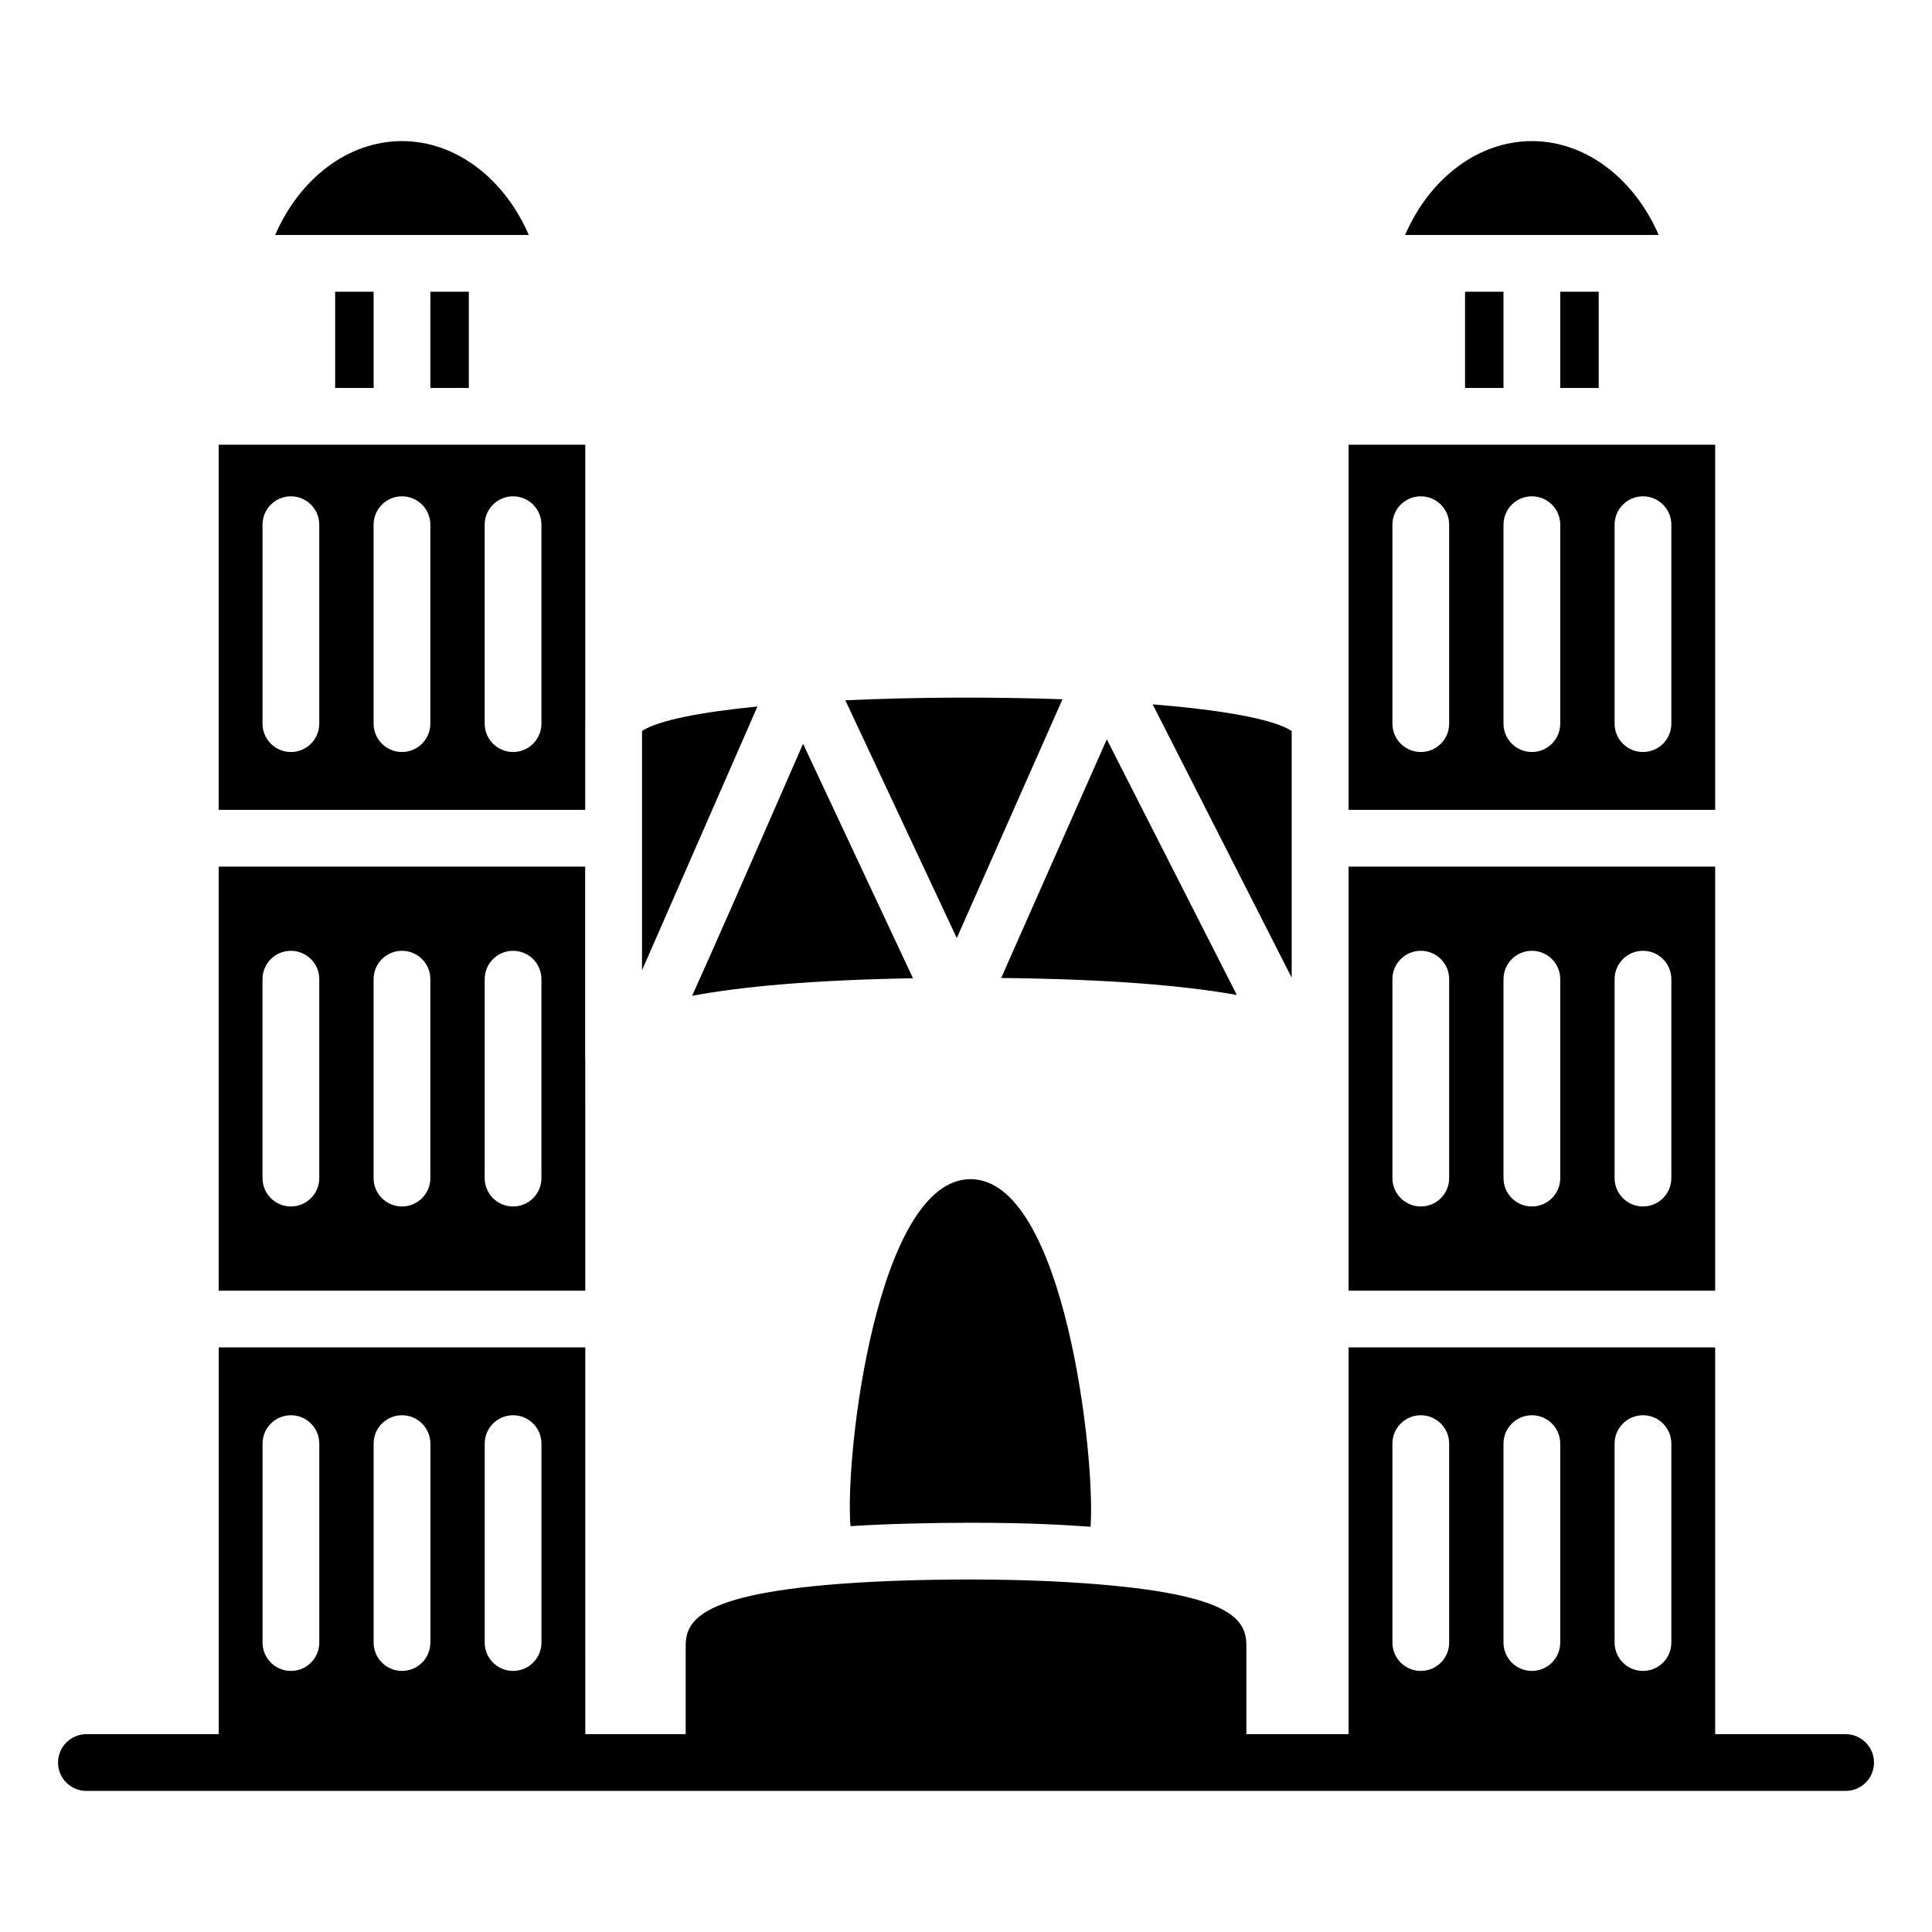 <?xml version="1.0" encoding="UTF-8"?>
<!-- Uploaded to: ICON Repo, www.svgrepo.com, Generator: ICON Repo Mixer Tools -->
<svg fill="#000000" width="800px" height="800px" version="1.1" viewBox="144 144 512 512" xmlns="http://www.w3.org/2000/svg">
 <g>
  <path d="m471.77 407.68-34.457-67.75-27.988 63.246c29.012 0.301 48.848 2.066 62.445 4.504z"/>
  <path d="m314.14 337.71v63.43c7.394-16.855 19.93-45.527 30.59-69.914-14.863 1.469-26.195 3.629-30.59 6.484z"/>
  <path d="m425.57 329.31c-18.789-0.664-39.223-0.57-57.543 0.277l29.531 63.008z"/>
  <path d="m385.95 403.25-29.129-62.141c-15.094 34.551-23.965 54.809-29.41 66.793 12.82-2.398 31.469-4.188 58.539-4.652z"/>
  <path d="m299.1 425.14c0-0.039-0.023-0.07-0.023-0.109v-51.367h-97.125v112.38h97.152zm-70.492 31.07c0 4.156-3.363 7.519-7.519 7.519s-7.519-3.363-7.519-7.519v-52.719c0-4.156 3.363-7.519 7.519-7.519s7.519 3.363 7.519 7.519zm29.438 0c0 4.156-3.363 7.519-7.519 7.519s-7.519-3.363-7.519-7.519v-52.719c0-4.156 3.363-7.519 7.519-7.519s7.519 3.363 7.519 7.519zm29.438 0c0 4.156-3.363 7.519-7.519 7.519s-7.519-3.363-7.519-7.519v-52.719c0-4.156 3.363-7.519 7.519-7.519s7.519 3.363 7.519 7.519z"/>
  <path d="m299.08 335.77c0-0.316 0-0.676 0.023-1.062v-72.855h-97.152v96.77h97.129zm-70.473 0c0 4.156-3.363 7.519-7.519 7.519s-7.519-3.363-7.519-7.519v-52.719c0-4.156 3.363-7.519 7.519-7.519s7.519 3.363 7.519 7.519zm29.438 0c0 4.156-3.363 7.519-7.519 7.519s-7.519-3.363-7.519-7.519v-52.719c0-4.156 3.363-7.519 7.519-7.519s7.519 3.363 7.519 7.519zm29.438 0c0 4.156-3.363 7.519-7.519 7.519s-7.519-3.363-7.519-7.519v-52.719c0-4.156 3.363-7.519 7.519-7.519s7.519 3.363 7.519 7.519z"/>
  <path d="m575.19 206.27h8.371c-6.492-15.016-19.379-24.879-33.602-24.879-14.223 0-27.105 9.863-33.594 24.879z"/>
  <path d="m557.48 221.31h10.191v25.504h-10.191z"/>
  <path d="m532.25 221.31h10.191v25.504h-10.191z"/>
  <path d="m275.76 206.27h8.371c-6.492-15.016-19.379-24.879-33.602-24.879s-27.113 9.863-33.602 24.879z"/>
  <path d="m232.82 221.31h10.191v25.504h-10.191z"/>
  <path d="m258.05 221.31h10.191v25.504h-10.191z"/>
  <path d="m486.31 337.72c-4.973-3.25-18.91-5.602-36.844-7.062l36.844 72.438v-65.375z"/>
  <path d="m598.54 373.66h-97.152v112.38h97.152zm-70.496 82.547c0 4.156-3.363 7.519-7.519 7.519s-7.519-3.363-7.519-7.519v-52.719c0-4.156 3.363-7.519 7.519-7.519s7.519 3.363 7.519 7.519zm29.438 0c0 4.156-3.363 7.519-7.519 7.519s-7.519-3.363-7.519-7.519v-52.719c0-4.156 3.363-7.519 7.519-7.519s7.519 3.363 7.519 7.519zm29.441 0c0 4.156-3.363 7.519-7.519 7.519s-7.519-3.363-7.519-7.519v-52.719c0-4.156 3.363-7.519 7.519-7.519s7.519 3.363 7.519 7.519z"/>
  <path d="m598.54 358.62v-96.77h-97.152v96.77zm-26.656-75.57c0-4.156 3.363-7.519 7.519-7.519s7.519 3.363 7.519 7.519v52.719c0 4.156-3.363 7.519-7.519 7.519s-7.519-3.363-7.519-7.519zm-29.441 0c0-4.156 3.363-7.519 7.519-7.519s7.519 3.363 7.519 7.519v52.719c0 4.156-3.363 7.519-7.519 7.519s-7.519-3.363-7.519-7.519zm-29.438 0c0-4.156 3.363-7.519 7.519-7.519s7.519 3.363 7.519 7.519v52.719c0 4.156-3.363 7.519-7.519 7.519s-7.519-3.363-7.519-7.519z"/>
  <path d="m369.39 548.45c9.281-0.629 22.203-0.902 31.43-0.902 16.289 0 24.719 0.543 32.184 1.055 1.387-18.039-6.875-92.113-31.809-92.113-24.699-0.004-33.391 72.949-31.805 91.961z"/>
  <path d="m633.11 603.57h-34.57v-102.49h-97.152v102.49h-27.09v-23.383c0-7.371-3.984-14.812-52.035-17.145-13.234-0.602-28.121-0.602-42.035-0.074-50.305 2.031-54.516 10-54.516 17.219v23.383h-26.602l-0.004-102.49h-97.148v102.49h-35.059c-4.137 0-7.519 3.383-7.519 7.519 0 4.211 3.383 7.519 7.519 7.519h466.21c4.137 0 7.519-3.309 7.519-7.519 0-4.137-3.383-7.519-7.519-7.519zm-61.227-76.996c0-4.156 3.363-7.519 7.519-7.519s7.519 3.363 7.519 7.519v52.719c0 4.156-3.363 7.519-7.519 7.519s-7.519-3.363-7.519-7.519zm-29.441 0c0-4.156 3.363-7.519 7.519-7.519s7.519 3.363 7.519 7.519v52.719c0 4.156-3.363 7.519-7.519 7.519s-7.519-3.363-7.519-7.519zm-29.438 0c0-4.156 3.363-7.519 7.519-7.519s7.519 3.363 7.519 7.519v52.719c0 4.156-3.363 7.519-7.519 7.519s-7.519-3.363-7.519-7.519zm-240.55 0c0-4.156 3.363-7.519 7.519-7.519s7.519 3.363 7.519 7.519v52.719c0 4.156-3.363 7.519-7.519 7.519s-7.519-3.363-7.519-7.519zm-29.438 0c0-4.156 3.363-7.519 7.519-7.519s7.519 3.363 7.519 7.519v52.719c0 4.156-3.363 7.519-7.519 7.519s-7.519-3.363-7.519-7.519zm-29.438 0c0-4.156 3.363-7.519 7.519-7.519s7.519 3.363 7.519 7.519v52.719c0 4.156-3.363 7.519-7.519 7.519s-7.519-3.363-7.519-7.519z"/>
 </g>
</svg>